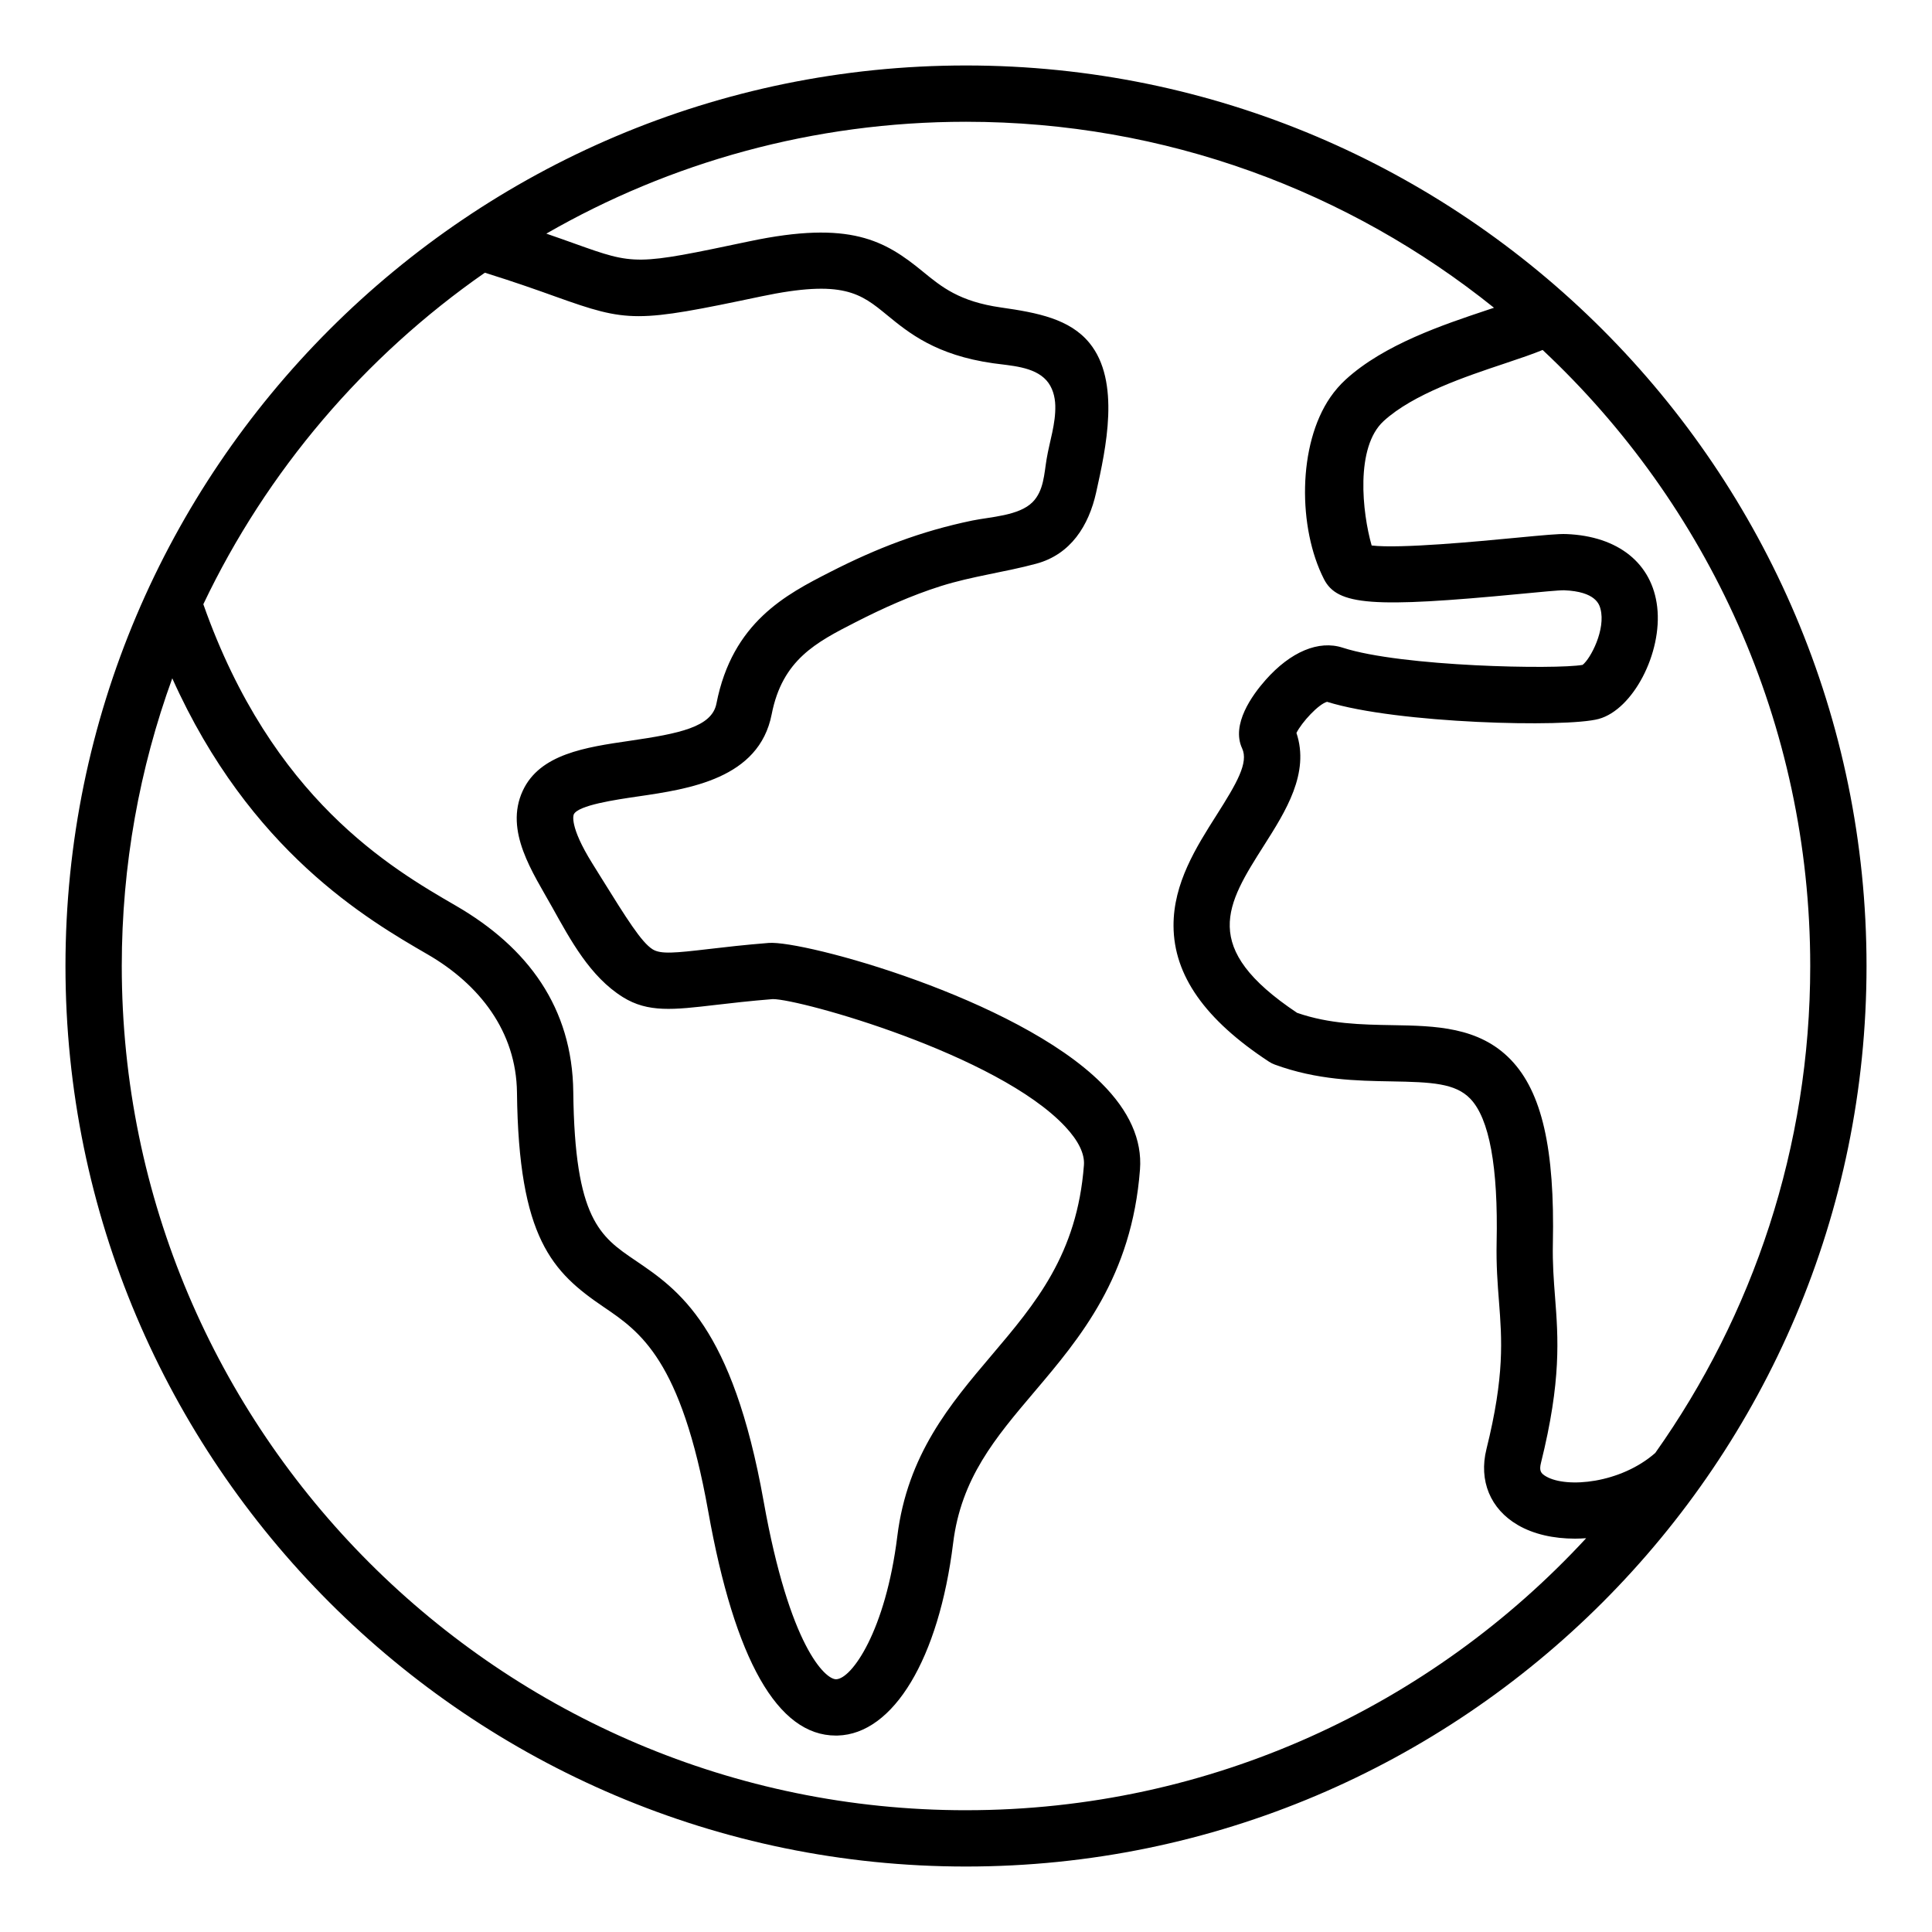 <?xml version="1.0" encoding="UTF-8"?>
<!-- The Best Svg Icon site in the world: iconSvg.co, Visit us! https://iconsvg.co -->
<svg fill="#000000" width="800px" height="800px" version="1.1" viewBox="144 144 512 512" xmlns="http://www.w3.org/2000/svg">
 <path d="m400 161.35c-131.59 0-238.65 107.06-238.65 238.65 0 131.59 107.06 238.65 238.65 238.65 131.59 0 238.65-107.06 238.65-238.65 0-131.59-107.06-238.65-238.65-238.65zm223.73 238.65c0 48.023-15.215 92.559-41.07 129.05-9.211 8.078-23.473 9.391-28.934 6.219-1.387-0.805-1.879-1.484-1.344-3.621 5.426-21.844 4.559-33.066 3.723-43.922-0.352-4.578-0.688-8.895-0.578-14.129 0.531-25.16-2.906-40.199-11.148-48.758-8.445-8.773-20.094-8.973-31.355-9.164-8.207-0.141-16.695-0.285-25.285-3.266-25.953-17.309-18.715-28.695-8.738-44.41 5.711-8.996 12.137-19.117 8.57-29.766 1.457-2.887 5.836-7.613 8.109-8.246 18.516 5.785 63.422 6.887 72.004 4.535 9.074-2.488 16.895-17.461 15.492-29.668-1.328-11.562-10.332-18.789-24.098-19.324-2.047-0.082-5.856 0.273-13.598 1.012-9.484 0.906-30.492 2.918-37.977 2.019-2.488-8.664-4.398-26.051 3.184-32.98 7.824-7.16 21.801-11.824 32.008-15.23 4.242-1.418 7.519-2.531 10.117-3.609 43.617 40.855 70.918 98.926 70.918 163.26zm-351.24-183.73c8.102 2.531 13.953 4.617 18.766 6.344 19.312 6.906 21.348 6.906 54.469-0.066 21.738-4.578 26.367-0.781 33.371 4.965 5.758 4.719 12.922 10.59 28.094 12.754 4.578 0.652 10.832 0.844 14.133 4.543 1.594 1.789 2.277 4.258 2.34 6.656 0.133 4.856-1.508 9.453-2.297 14.18-0.66 3.922-0.738 8.414-3.727 11.426-3.606 3.633-11.211 3.894-15.977 4.879-13.656 2.828-25.379 7.352-37.738 13.676-11.516 5.887-25.84 13.219-30.062 34.832-1.219 6.234-9.883 7.949-22.953 9.859-11.723 1.711-23.852 3.484-28.375 13.246-4.953 10.68 2.738 21.762 7.777 30.812 4.856 8.707 10.043 18.441 18.762 23.875 6.672 4.156 13.398 3.371 24.547 2.066 4.059-0.473 9.105-1.059 15.191-1.547 7.273 0 59.539 14.633 77.461 33.77 3.531 3.773 5.211 7.223 4.981 10.238-1.793 23.637-12.816 36.641-24.488 50.406-10.957 12.93-22.289 26.297-24.969 47.945-3.098 25.023-12.059 37.781-16.207 37.891h-0.035c-2.832 0-12.301-8.598-19.18-47.152-8.277-46.391-22.535-56.066-33.992-63.836-9.332-6.336-16.078-10.906-16.457-44.648-0.25-22.371-12.035-38.309-31.094-49.352-17.137-9.926-48.75-28.27-66.945-79.906 16.844-35.379 42.711-65.656 74.605-87.855zm127.51 407.46c-123.37 0-223.73-100.36-223.73-223.73 0-26.758 4.727-52.438 13.383-76.242 20.598 45.895 51.809 63.98 67.695 73.18 13.699 7.934 23.473 20.41 23.656 36.609 0.43 38.652 9.391 47.594 22.996 56.832 9.613 6.523 20.508 13.914 27.68 54.113 7.039 39.453 18.41 59.449 33.816 59.449 0.156 0 0.32 0 0.477-0.004 14.816-0.395 26.832-20.402 30.613-50.969 2.129-17.23 11.125-27.84 21.543-40.133 12.102-14.281 25.82-30.465 27.98-58.926 0.594-7.82-2.844-15.508-10.211-22.852-22.613-22.535-78.945-37.902-88.199-37.168-6.398 0.508-11.625 1.117-15.816 1.609-9.027 1.055-12.773 1.426-14.93 0.082-2.981-1.859-6.953-8.246-13.531-18.82l-2.449-3.938c-6.203-9.949-4.977-12.875-4.918-12.992 1.133-2.445 11.066-3.894 17.004-4.762 13.551-1.977 32.105-4.688 35.441-21.762 2.828-14.496 11.812-19.086 22.215-24.41 7.16-3.664 14.816-7.117 22.617-9.578 8.281-2.609 16.898-3.672 25.27-5.93 9.156-2.465 13.93-10.078 15.887-18.883 2.578-11.586 6.539-29.453-1.773-39.613-5.199-6.356-13.68-8.02-23.422-9.406-11.047-1.574-15.754-5.434-20.738-9.52-10.055-8.238-19.23-13.641-45.898-8.031-30.281 6.375-30.281 6.375-46.371 0.621-2.156-0.77-4.641-1.66-7.504-2.644 32.773-18.855 70.762-29.645 111.22-29.645 52.906 0 101.57 18.473 139.92 49.289-0.66 0.219-1.316 0.441-1.945 0.652-11.473 3.832-27.184 9.074-37.344 18.367-1.531 1.402-2.898 2.977-4.078 4.688-8.707 12.633-8.59 34.699-1.695 48.203 3.57 6.984 12.809 7.68 52.043 3.922 4.856-0.469 10.371-0.996 11.594-0.961 8.418 0.332 9.34 3.793 9.645 4.934 1.434 5.391-2.582 13.16-4.738 14.836-6.902 1.25-47.969 0.516-63.578-4.555-6.344-2.062-13.785 1.055-20.422 8.543-3.59 4.051-9.172 11.805-6.231 18.137 1.758 3.777-1.387 9.199-6.766 17.672-5.375 8.465-11.461 18.055-11.41 29.363 0.059 13.105 8.332 24.875 25.297 35.996 0.477 0.316 0.988 0.566 1.523 0.766 11.23 4.121 21.711 4.297 30.957 4.457 10.68 0.184 16.914 0.488 20.867 4.594 5.055 5.254 7.406 18.074 6.981 38.102-0.125 5.969 0.25 10.859 0.621 15.594 0.781 10.113 1.523 19.668-3.32 39.172-2.078 8.359 1.035 15.879 8.328 20.117 4.207 2.445 9.492 3.602 15.137 3.602 0.977 0 1.961-0.047 2.961-0.117-40.918 44.305-99.441 72.086-164.34 72.086z"/>
</svg>